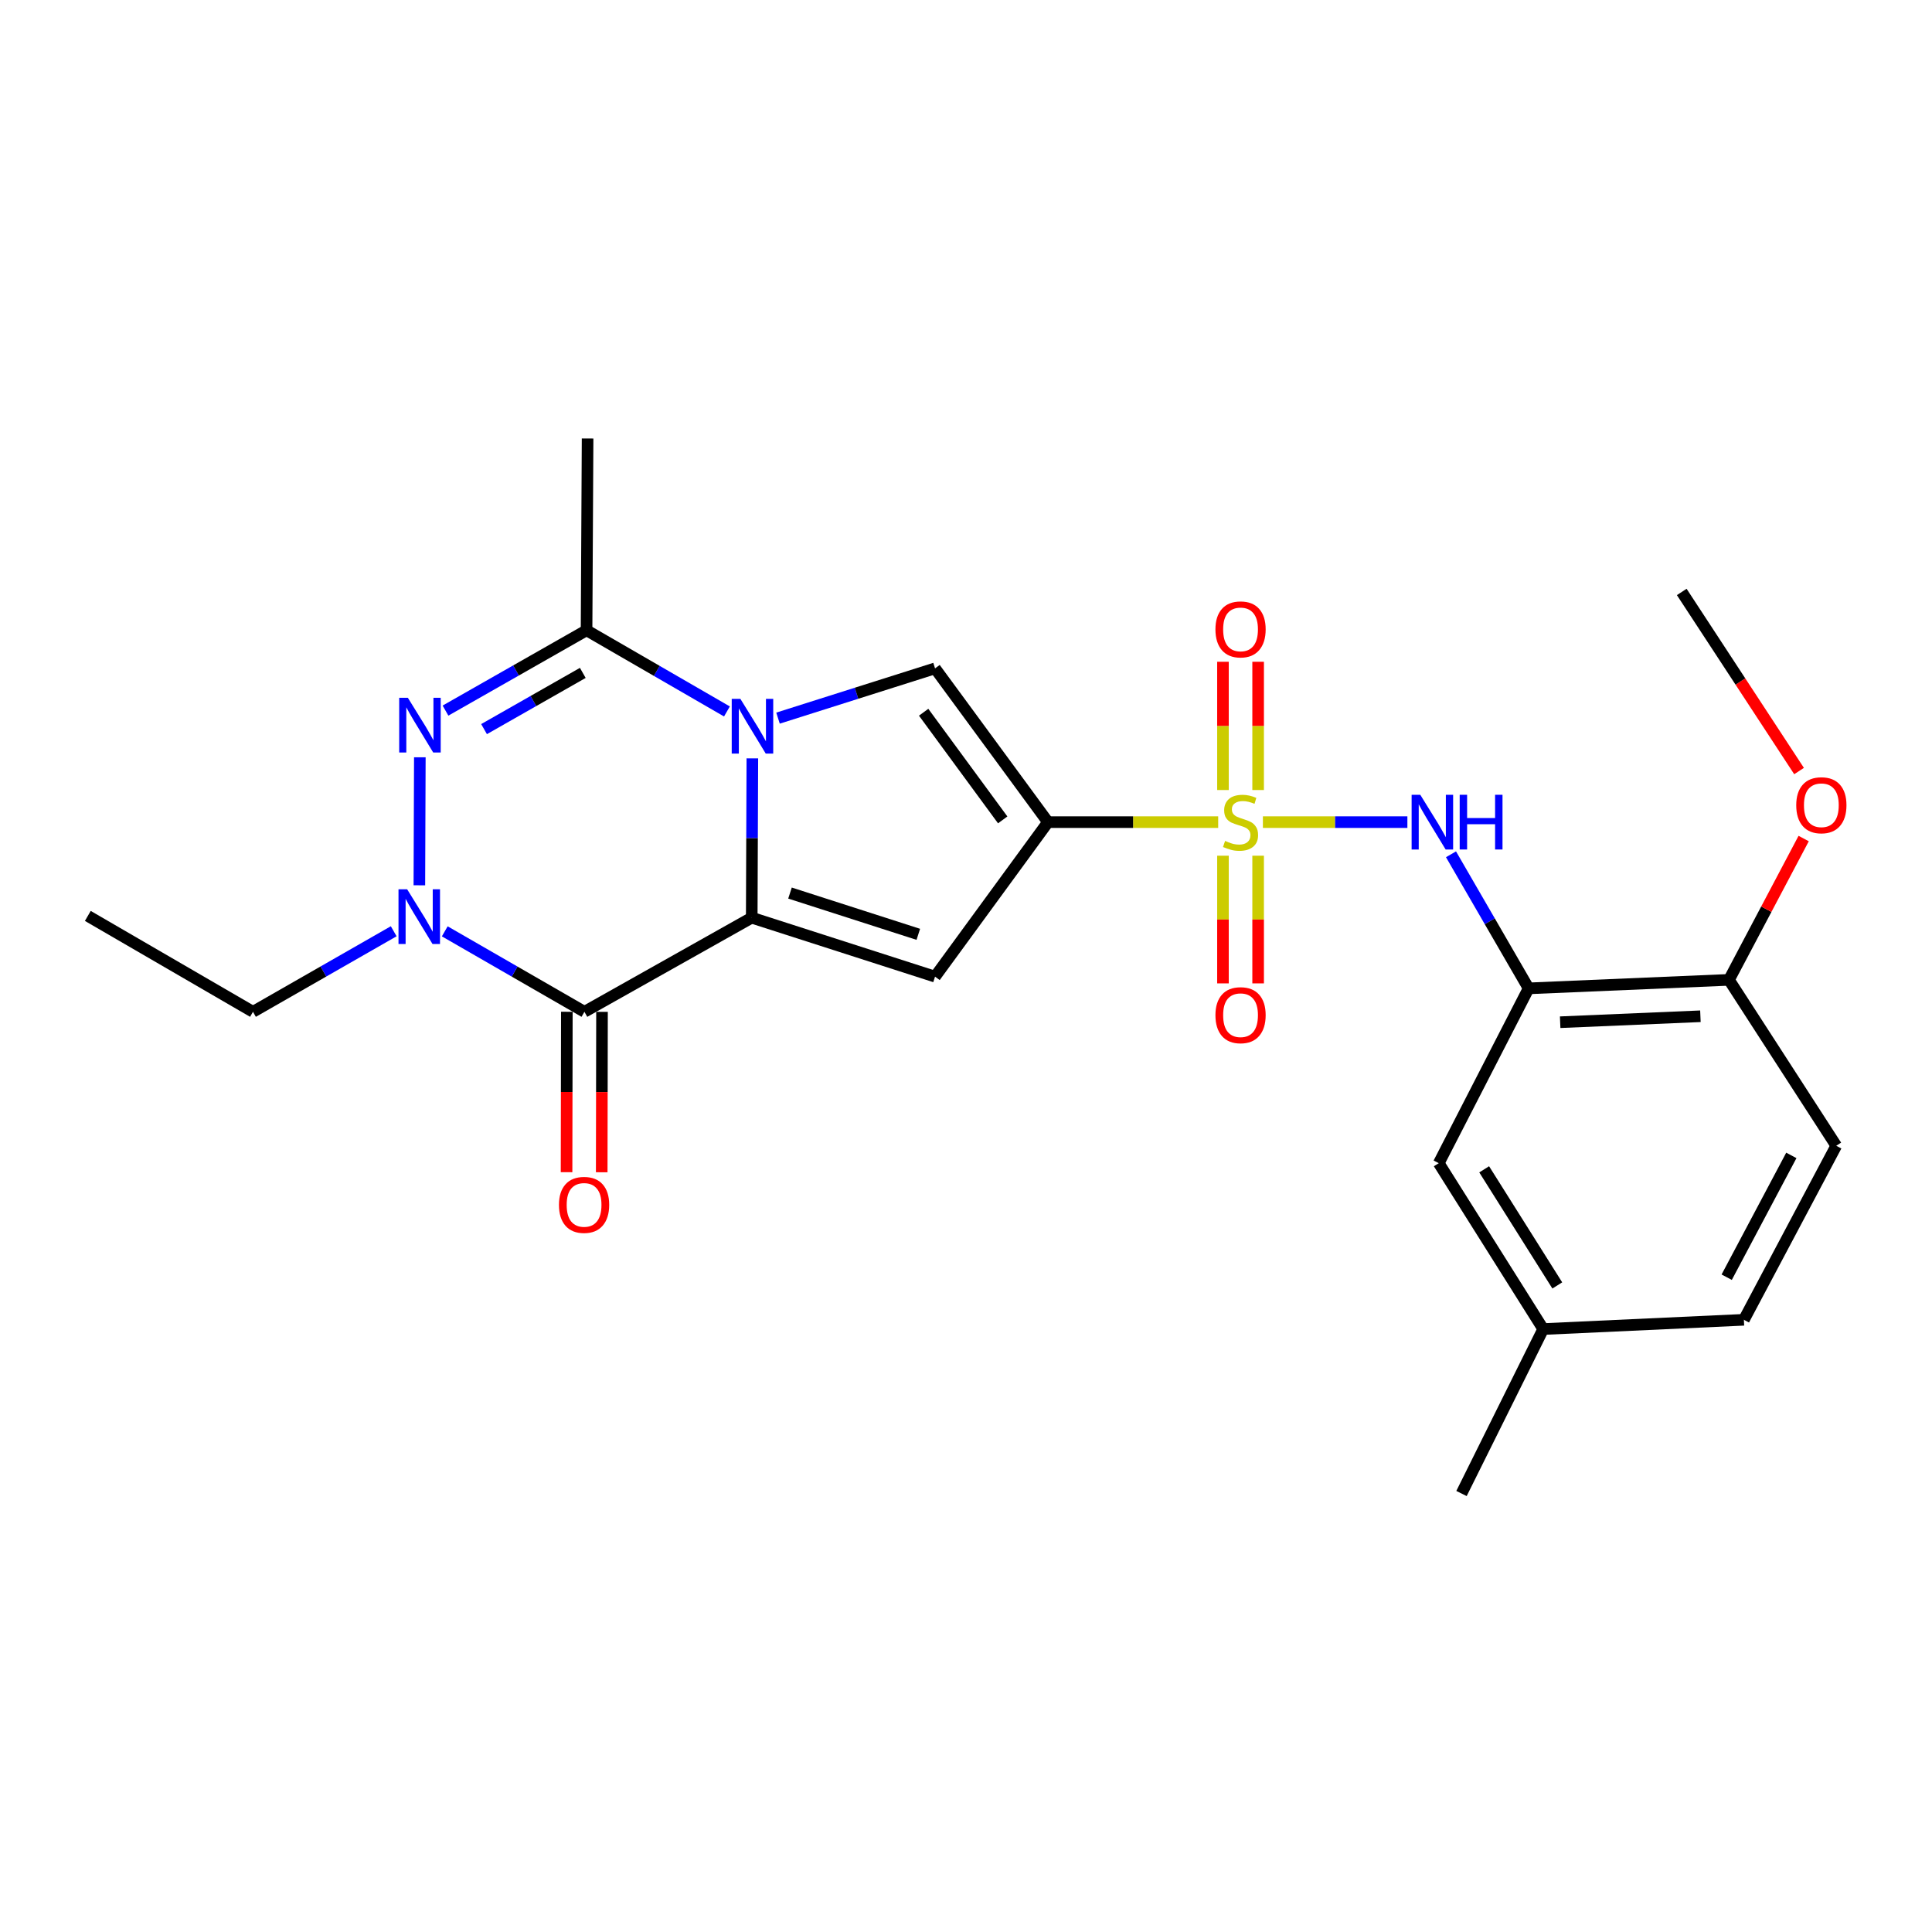 <?xml version='1.0' encoding='iso-8859-1'?>
<svg version='1.1' baseProfile='full'
              xmlns='http://www.w3.org/2000/svg'
                      xmlns:rdkit='http://www.rdkit.org/xml'
                      xmlns:xlink='http://www.w3.org/1999/xlink'
                  xml:space='preserve'
width='1000px' height='1000px' viewBox='0 0 1000 1000'>
<!-- END OF HEADER -->
<rect style='opacity:1.0;fill:#FFFFFF;stroke:none' width='1000' height='1000' x='0' y='0'> </rect>
<path class='bond-1' d='M 630.535,425.535 L 586.485,425.535' style='fill:none;fill-rule:evenodd;stroke:#CCCC00;stroke-width:6px;stroke-linecap:butt;stroke-linejoin:miter;stroke-opacity:1' />
<path class='bond-1' d='M 586.485,425.535 L 542.436,425.535' style='fill:none;fill-rule:evenodd;stroke:#000000;stroke-width:6px;stroke-linecap:butt;stroke-linejoin:miter;stroke-opacity:1' />
<path class='bond-9' d='M 653.669,425.535 L 691.065,425.535' style='fill:none;fill-rule:evenodd;stroke:#CCCC00;stroke-width:6px;stroke-linecap:butt;stroke-linejoin:miter;stroke-opacity:1' />
<path class='bond-9' d='M 691.065,425.535 L 728.461,425.535' style='fill:none;fill-rule:evenodd;stroke:#0000FF;stroke-width:6px;stroke-linecap:butt;stroke-linejoin:miter;stroke-opacity:1' />
<path class='bond-11' d='M 651.206,408.919 L 651.206,375.726' style='fill:none;fill-rule:evenodd;stroke:#CCCC00;stroke-width:6px;stroke-linecap:butt;stroke-linejoin:miter;stroke-opacity:1' />
<path class='bond-11' d='M 651.206,375.726 L 651.206,342.532' style='fill:none;fill-rule:evenodd;stroke:#FF0000;stroke-width:6px;stroke-linecap:butt;stroke-linejoin:miter;stroke-opacity:1' />
<path class='bond-11' d='M 633.007,408.919 L 633.007,375.726' style='fill:none;fill-rule:evenodd;stroke:#CCCC00;stroke-width:6px;stroke-linecap:butt;stroke-linejoin:miter;stroke-opacity:1' />
<path class='bond-11' d='M 633.007,375.726 L 633.007,342.532' style='fill:none;fill-rule:evenodd;stroke:#FF0000;stroke-width:6px;stroke-linecap:butt;stroke-linejoin:miter;stroke-opacity:1' />
<path class='bond-12' d='M 633.007,442.911 L 633.007,475.953' style='fill:none;fill-rule:evenodd;stroke:#CCCC00;stroke-width:6px;stroke-linecap:butt;stroke-linejoin:miter;stroke-opacity:1' />
<path class='bond-12' d='M 633.007,475.953 L 633.007,508.996' style='fill:none;fill-rule:evenodd;stroke:#FF0000;stroke-width:6px;stroke-linecap:butt;stroke-linejoin:miter;stroke-opacity:1' />
<path class='bond-12' d='M 651.206,442.911 L 651.206,475.953' style='fill:none;fill-rule:evenodd;stroke:#CCCC00;stroke-width:6px;stroke-linecap:butt;stroke-linejoin:miter;stroke-opacity:1' />
<path class='bond-12' d='M 651.206,475.953 L 651.206,508.996' style='fill:none;fill-rule:evenodd;stroke:#FF0000;stroke-width:6px;stroke-linecap:butt;stroke-linejoin:miter;stroke-opacity:1' />
<path class='bond-0' d='M 389.097,474.996 L 483.976,505.51' style='fill:none;fill-rule:evenodd;stroke:#000000;stroke-width:6px;stroke-linecap:butt;stroke-linejoin:miter;stroke-opacity:1' />
<path class='bond-0' d='M 408.901,462.248 L 475.316,483.608' style='fill:none;fill-rule:evenodd;stroke:#000000;stroke-width:6px;stroke-linecap:butt;stroke-linejoin:miter;stroke-opacity:1' />
<path class='bond-3' d='M 389.097,474.996 L 302.499,523.71' style='fill:none;fill-rule:evenodd;stroke:#000000;stroke-width:6px;stroke-linecap:butt;stroke-linejoin:miter;stroke-opacity:1' />
<path class='bond-25' d='M 389.097,474.996 L 389.257,433.763' style='fill:none;fill-rule:evenodd;stroke:#000000;stroke-width:6px;stroke-linecap:butt;stroke-linejoin:miter;stroke-opacity:1' />
<path class='bond-25' d='M 389.257,433.763 L 389.416,392.529' style='fill:none;fill-rule:evenodd;stroke:#0000FF;stroke-width:6px;stroke-linecap:butt;stroke-linejoin:miter;stroke-opacity:1' />
<path class='bond-4' d='M 542.436,425.535 L 483.976,505.51' style='fill:none;fill-rule:evenodd;stroke:#000000;stroke-width:6px;stroke-linecap:butt;stroke-linejoin:miter;stroke-opacity:1' />
<path class='bond-7' d='M 542.436,425.535 L 483.976,345.943' style='fill:none;fill-rule:evenodd;stroke:#000000;stroke-width:6px;stroke-linecap:butt;stroke-linejoin:miter;stroke-opacity:1' />
<path class='bond-7' d='M 518.999,424.37 L 478.077,368.656' style='fill:none;fill-rule:evenodd;stroke:#000000;stroke-width:6px;stroke-linecap:butt;stroke-linejoin:miter;stroke-opacity:1' />
<path class='bond-2' d='M 402.699,371.702 L 443.337,358.823' style='fill:none;fill-rule:evenodd;stroke:#0000FF;stroke-width:6px;stroke-linecap:butt;stroke-linejoin:miter;stroke-opacity:1' />
<path class='bond-2' d='M 443.337,358.823 L 483.976,345.943' style='fill:none;fill-rule:evenodd;stroke:#000000;stroke-width:6px;stroke-linecap:butt;stroke-linejoin:miter;stroke-opacity:1' />
<path class='bond-8' d='M 376.261,368.248 L 339.931,347.243' style='fill:none;fill-rule:evenodd;stroke:#0000FF;stroke-width:6px;stroke-linecap:butt;stroke-linejoin:miter;stroke-opacity:1' />
<path class='bond-8' d='M 339.931,347.243 L 303.601,326.238' style='fill:none;fill-rule:evenodd;stroke:#000000;stroke-width:6px;stroke-linecap:butt;stroke-linejoin:miter;stroke-opacity:1' />
<path class='bond-6' d='M 302.499,523.71 L 266.354,502.885' style='fill:none;fill-rule:evenodd;stroke:#000000;stroke-width:6px;stroke-linecap:butt;stroke-linejoin:miter;stroke-opacity:1' />
<path class='bond-6' d='M 266.354,502.885 L 230.209,482.059' style='fill:none;fill-rule:evenodd;stroke:#0000FF;stroke-width:6px;stroke-linecap:butt;stroke-linejoin:miter;stroke-opacity:1' />
<path class='bond-13' d='M 293.399,523.693 L 293.323,565.211' style='fill:none;fill-rule:evenodd;stroke:#000000;stroke-width:6px;stroke-linecap:butt;stroke-linejoin:miter;stroke-opacity:1' />
<path class='bond-13' d='M 293.323,565.211 L 293.248,606.73' style='fill:none;fill-rule:evenodd;stroke:#FF0000;stroke-width:6px;stroke-linecap:butt;stroke-linejoin:miter;stroke-opacity:1' />
<path class='bond-13' d='M 311.598,523.726 L 311.523,565.245' style='fill:none;fill-rule:evenodd;stroke:#000000;stroke-width:6px;stroke-linecap:butt;stroke-linejoin:miter;stroke-opacity:1' />
<path class='bond-13' d='M 311.523,565.245 L 311.447,606.763' style='fill:none;fill-rule:evenodd;stroke:#FF0000;stroke-width:6px;stroke-linecap:butt;stroke-linejoin:miter;stroke-opacity:1' />
<path class='bond-5' d='M 230.587,367.808 L 267.094,347.023' style='fill:none;fill-rule:evenodd;stroke:#0000FF;stroke-width:6px;stroke-linecap:butt;stroke-linejoin:miter;stroke-opacity:1' />
<path class='bond-5' d='M 267.094,347.023 L 303.601,326.238' style='fill:none;fill-rule:evenodd;stroke:#000000;stroke-width:6px;stroke-linecap:butt;stroke-linejoin:miter;stroke-opacity:1' />
<path class='bond-5' d='M 250.544,377.388 L 276.099,362.838' style='fill:none;fill-rule:evenodd;stroke:#0000FF;stroke-width:6px;stroke-linecap:butt;stroke-linejoin:miter;stroke-opacity:1' />
<path class='bond-5' d='M 276.099,362.838 L 301.653,348.289' style='fill:none;fill-rule:evenodd;stroke:#000000;stroke-width:6px;stroke-linecap:butt;stroke-linejoin:miter;stroke-opacity:1' />
<path class='bond-27' d='M 217.306,391.973 L 217.062,458.228' style='fill:none;fill-rule:evenodd;stroke:#0000FF;stroke-width:6px;stroke-linecap:butt;stroke-linejoin:miter;stroke-opacity:1' />
<path class='bond-17' d='M 203.784,482.016 L 167.362,502.863' style='fill:none;fill-rule:evenodd;stroke:#0000FF;stroke-width:6px;stroke-linecap:butt;stroke-linejoin:miter;stroke-opacity:1' />
<path class='bond-17' d='M 167.362,502.863 L 130.94,523.71' style='fill:none;fill-rule:evenodd;stroke:#000000;stroke-width:6px;stroke-linecap:butt;stroke-linejoin:miter;stroke-opacity:1' />
<path class='bond-19' d='M 303.601,326.238 L 304.137,226.961' style='fill:none;fill-rule:evenodd;stroke:#000000;stroke-width:6px;stroke-linecap:butt;stroke-linejoin:miter;stroke-opacity:1' />
<path class='bond-10' d='M 751.031,442.18 L 771.12,476.879' style='fill:none;fill-rule:evenodd;stroke:#0000FF;stroke-width:6px;stroke-linecap:butt;stroke-linejoin:miter;stroke-opacity:1' />
<path class='bond-10' d='M 771.12,476.879 L 791.209,511.577' style='fill:none;fill-rule:evenodd;stroke:#000000;stroke-width:6px;stroke-linecap:butt;stroke-linejoin:miter;stroke-opacity:1' />
<path class='bond-14' d='M 791.209,511.577 L 894.914,507.168' style='fill:none;fill-rule:evenodd;stroke:#000000;stroke-width:6px;stroke-linecap:butt;stroke-linejoin:miter;stroke-opacity:1' />
<path class='bond-14' d='M 807.538,529.098 L 880.132,526.013' style='fill:none;fill-rule:evenodd;stroke:#000000;stroke-width:6px;stroke-linecap:butt;stroke-linejoin:miter;stroke-opacity:1' />
<path class='bond-15' d='M 791.209,511.577 L 744.7,602.057' style='fill:none;fill-rule:evenodd;stroke:#000000;stroke-width:6px;stroke-linecap:butt;stroke-linejoin:miter;stroke-opacity:1' />
<path class='bond-16' d='M 894.914,507.168 L 950.442,593.049' style='fill:none;fill-rule:evenodd;stroke:#000000;stroke-width:6px;stroke-linecap:butt;stroke-linejoin:miter;stroke-opacity:1' />
<path class='bond-21' d='M 894.914,507.168 L 914.244,470.597' style='fill:none;fill-rule:evenodd;stroke:#000000;stroke-width:6px;stroke-linecap:butt;stroke-linejoin:miter;stroke-opacity:1' />
<path class='bond-21' d='M 914.244,470.597 L 933.574,434.026' style='fill:none;fill-rule:evenodd;stroke:#FF0000;stroke-width:6px;stroke-linecap:butt;stroke-linejoin:miter;stroke-opacity:1' />
<path class='bond-18' d='M 744.7,602.057 L 798.762,687.917' style='fill:none;fill-rule:evenodd;stroke:#000000;stroke-width:6px;stroke-linecap:butt;stroke-linejoin:miter;stroke-opacity:1' />
<path class='bond-18' d='M 768.21,605.239 L 806.053,665.341' style='fill:none;fill-rule:evenodd;stroke:#000000;stroke-width:6px;stroke-linecap:butt;stroke-linejoin:miter;stroke-opacity:1' />
<path class='bond-26' d='M 950.442,593.049 L 902.639,683.125' style='fill:none;fill-rule:evenodd;stroke:#000000;stroke-width:6px;stroke-linecap:butt;stroke-linejoin:miter;stroke-opacity:1' />
<path class='bond-26' d='M 927.196,598.029 L 893.734,661.082' style='fill:none;fill-rule:evenodd;stroke:#000000;stroke-width:6px;stroke-linecap:butt;stroke-linejoin:miter;stroke-opacity:1' />
<path class='bond-24' d='M 130.94,523.71 L 45.455,474.076' style='fill:none;fill-rule:evenodd;stroke:#000000;stroke-width:6px;stroke-linecap:butt;stroke-linejoin:miter;stroke-opacity:1' />
<path class='bond-20' d='M 798.762,687.917 L 902.639,683.125' style='fill:none;fill-rule:evenodd;stroke:#000000;stroke-width:6px;stroke-linecap:butt;stroke-linejoin:miter;stroke-opacity:1' />
<path class='bond-22' d='M 798.762,687.917 L 756.469,773.039' style='fill:none;fill-rule:evenodd;stroke:#000000;stroke-width:6px;stroke-linecap:butt;stroke-linejoin:miter;stroke-opacity:1' />
<path class='bond-23' d='M 931.188,399.091 L 900.828,352.741' style='fill:none;fill-rule:evenodd;stroke:#FF0000;stroke-width:6px;stroke-linecap:butt;stroke-linejoin:miter;stroke-opacity:1' />
<path class='bond-23' d='M 900.828,352.741 L 870.467,306.39' style='fill:none;fill-rule:evenodd;stroke:#000000;stroke-width:6px;stroke-linecap:butt;stroke-linejoin:miter;stroke-opacity:1' />
<path  class='atom-0' d='M 634.107 435.255
Q 634.427 435.375, 635.747 435.935
Q 637.067 436.495, 638.507 436.855
Q 639.987 437.175, 641.427 437.175
Q 644.107 437.175, 645.667 435.895
Q 647.227 434.575, 647.227 432.295
Q 647.227 430.735, 646.427 429.775
Q 645.667 428.815, 644.467 428.295
Q 643.267 427.775, 641.267 427.175
Q 638.747 426.415, 637.227 425.695
Q 635.747 424.975, 634.667 423.455
Q 633.627 421.935, 633.627 419.375
Q 633.627 415.815, 636.027 413.615
Q 638.467 411.415, 643.267 411.415
Q 646.547 411.415, 650.267 412.975
L 649.347 416.055
Q 645.947 414.655, 643.387 414.655
Q 640.627 414.655, 639.107 415.815
Q 637.587 416.935, 637.627 418.895
Q 637.627 420.415, 638.387 421.335
Q 639.187 422.255, 640.307 422.775
Q 641.467 423.295, 643.387 423.895
Q 645.947 424.695, 647.467 425.495
Q 648.987 426.295, 650.067 427.935
Q 651.187 429.535, 651.187 432.295
Q 651.187 436.215, 648.547 438.335
Q 645.947 440.415, 641.587 440.415
Q 639.067 440.415, 637.147 439.855
Q 635.267 439.335, 633.027 438.415
L 634.107 435.255
' fill='#CCCC00'/>
<path  class='atom-3' d='M 383.221 361.731
L 392.501 376.731
Q 393.421 378.211, 394.901 380.891
Q 396.381 383.571, 396.461 383.731
L 396.461 361.731
L 400.221 361.731
L 400.221 390.051
L 396.341 390.051
L 386.381 373.651
Q 385.221 371.731, 383.981 369.531
Q 382.781 367.331, 382.421 366.651
L 382.421 390.051
L 378.741 390.051
L 378.741 361.731
L 383.221 361.731
' fill='#0000FF'/>
<path  class='atom-6' d='M 211.107 361.175
L 220.387 376.175
Q 221.307 377.655, 222.787 380.335
Q 224.267 383.015, 224.347 383.175
L 224.347 361.175
L 228.107 361.175
L 228.107 389.495
L 224.227 389.495
L 214.267 373.095
Q 213.107 371.175, 211.867 368.975
Q 210.667 366.775, 210.307 366.095
L 210.307 389.495
L 206.627 389.495
L 206.627 361.175
L 211.107 361.175
' fill='#0000FF'/>
<path  class='atom-7' d='M 210.743 460.29
L 220.023 475.29
Q 220.943 476.77, 222.423 479.45
Q 223.903 482.13, 223.983 482.29
L 223.983 460.29
L 227.743 460.29
L 227.743 488.61
L 223.863 488.61
L 213.903 472.21
Q 212.743 470.29, 211.503 468.09
Q 210.303 465.89, 209.943 465.21
L 209.943 488.61
L 206.263 488.61
L 206.263 460.29
L 210.743 460.29
' fill='#0000FF'/>
<path  class='atom-10' d='M 735.134 411.375
L 744.414 426.375
Q 745.334 427.855, 746.814 430.535
Q 748.294 433.215, 748.374 433.375
L 748.374 411.375
L 752.134 411.375
L 752.134 439.695
L 748.254 439.695
L 738.294 423.295
Q 737.134 421.375, 735.894 419.175
Q 734.694 416.975, 734.334 416.295
L 734.334 439.695
L 730.654 439.695
L 730.654 411.375
L 735.134 411.375
' fill='#0000FF'/>
<path  class='atom-10' d='M 755.534 411.375
L 759.374 411.375
L 759.374 423.415
L 773.854 423.415
L 773.854 411.375
L 777.694 411.375
L 777.694 439.695
L 773.854 439.695
L 773.854 426.615
L 759.374 426.615
L 759.374 439.695
L 755.534 439.695
L 755.534 411.375
' fill='#0000FF'/>
<path  class='atom-12' d='M 629.107 325.772
Q 629.107 318.972, 632.467 315.172
Q 635.827 311.372, 642.107 311.372
Q 648.387 311.372, 651.747 315.172
Q 655.107 318.972, 655.107 325.772
Q 655.107 332.652, 651.707 336.572
Q 648.307 340.452, 642.107 340.452
Q 635.867 340.452, 632.467 336.572
Q 629.107 332.692, 629.107 325.772
M 642.107 337.252
Q 646.427 337.252, 648.747 334.372
Q 651.107 331.452, 651.107 325.772
Q 651.107 320.212, 648.747 317.412
Q 646.427 314.572, 642.107 314.572
Q 637.787 314.572, 635.427 317.372
Q 633.107 320.172, 633.107 325.772
Q 633.107 331.492, 635.427 334.372
Q 637.787 337.252, 642.107 337.252
' fill='#FF0000'/>
<path  class='atom-13' d='M 629.107 525.458
Q 629.107 518.658, 632.467 514.858
Q 635.827 511.058, 642.107 511.058
Q 648.387 511.058, 651.747 514.858
Q 655.107 518.658, 655.107 525.458
Q 655.107 532.338, 651.707 536.258
Q 648.307 540.138, 642.107 540.138
Q 635.867 540.138, 632.467 536.258
Q 629.107 532.378, 629.107 525.458
M 642.107 536.938
Q 646.427 536.938, 648.747 534.058
Q 651.107 531.138, 651.107 525.458
Q 651.107 519.898, 648.747 517.098
Q 646.427 514.258, 642.107 514.258
Q 637.787 514.258, 635.427 517.058
Q 633.107 519.858, 633.107 525.458
Q 633.107 531.178, 635.427 534.058
Q 637.787 536.938, 642.107 536.938
' fill='#FF0000'/>
<path  class='atom-14' d='M 289.317 623.643
Q 289.317 616.843, 292.677 613.043
Q 296.037 609.243, 302.317 609.243
Q 308.597 609.243, 311.957 613.043
Q 315.317 616.843, 315.317 623.643
Q 315.317 630.523, 311.917 634.443
Q 308.517 638.323, 302.317 638.323
Q 296.077 638.323, 292.677 634.443
Q 289.317 630.563, 289.317 623.643
M 302.317 635.123
Q 306.637 635.123, 308.957 632.243
Q 311.317 629.323, 311.317 623.643
Q 311.317 618.083, 308.957 615.283
Q 306.637 612.443, 302.317 612.443
Q 297.997 612.443, 295.637 615.243
Q 293.317 618.043, 293.317 623.643
Q 293.317 629.363, 295.637 632.243
Q 297.997 635.123, 302.317 635.123
' fill='#FF0000'/>
<path  class='atom-22' d='M 929.728 416.788
Q 929.728 409.988, 933.088 406.188
Q 936.448 402.388, 942.728 402.388
Q 949.008 402.388, 952.368 406.188
Q 955.728 409.988, 955.728 416.788
Q 955.728 423.668, 952.328 427.588
Q 948.928 431.468, 942.728 431.468
Q 936.488 431.468, 933.088 427.588
Q 929.728 423.708, 929.728 416.788
M 942.728 428.268
Q 947.048 428.268, 949.368 425.388
Q 951.728 422.468, 951.728 416.788
Q 951.728 411.228, 949.368 408.428
Q 947.048 405.588, 942.728 405.588
Q 938.408 405.588, 936.048 408.388
Q 933.728 411.188, 933.728 416.788
Q 933.728 422.508, 936.048 425.388
Q 938.408 428.268, 942.728 428.268
' fill='#FF0000'/>
</svg>
